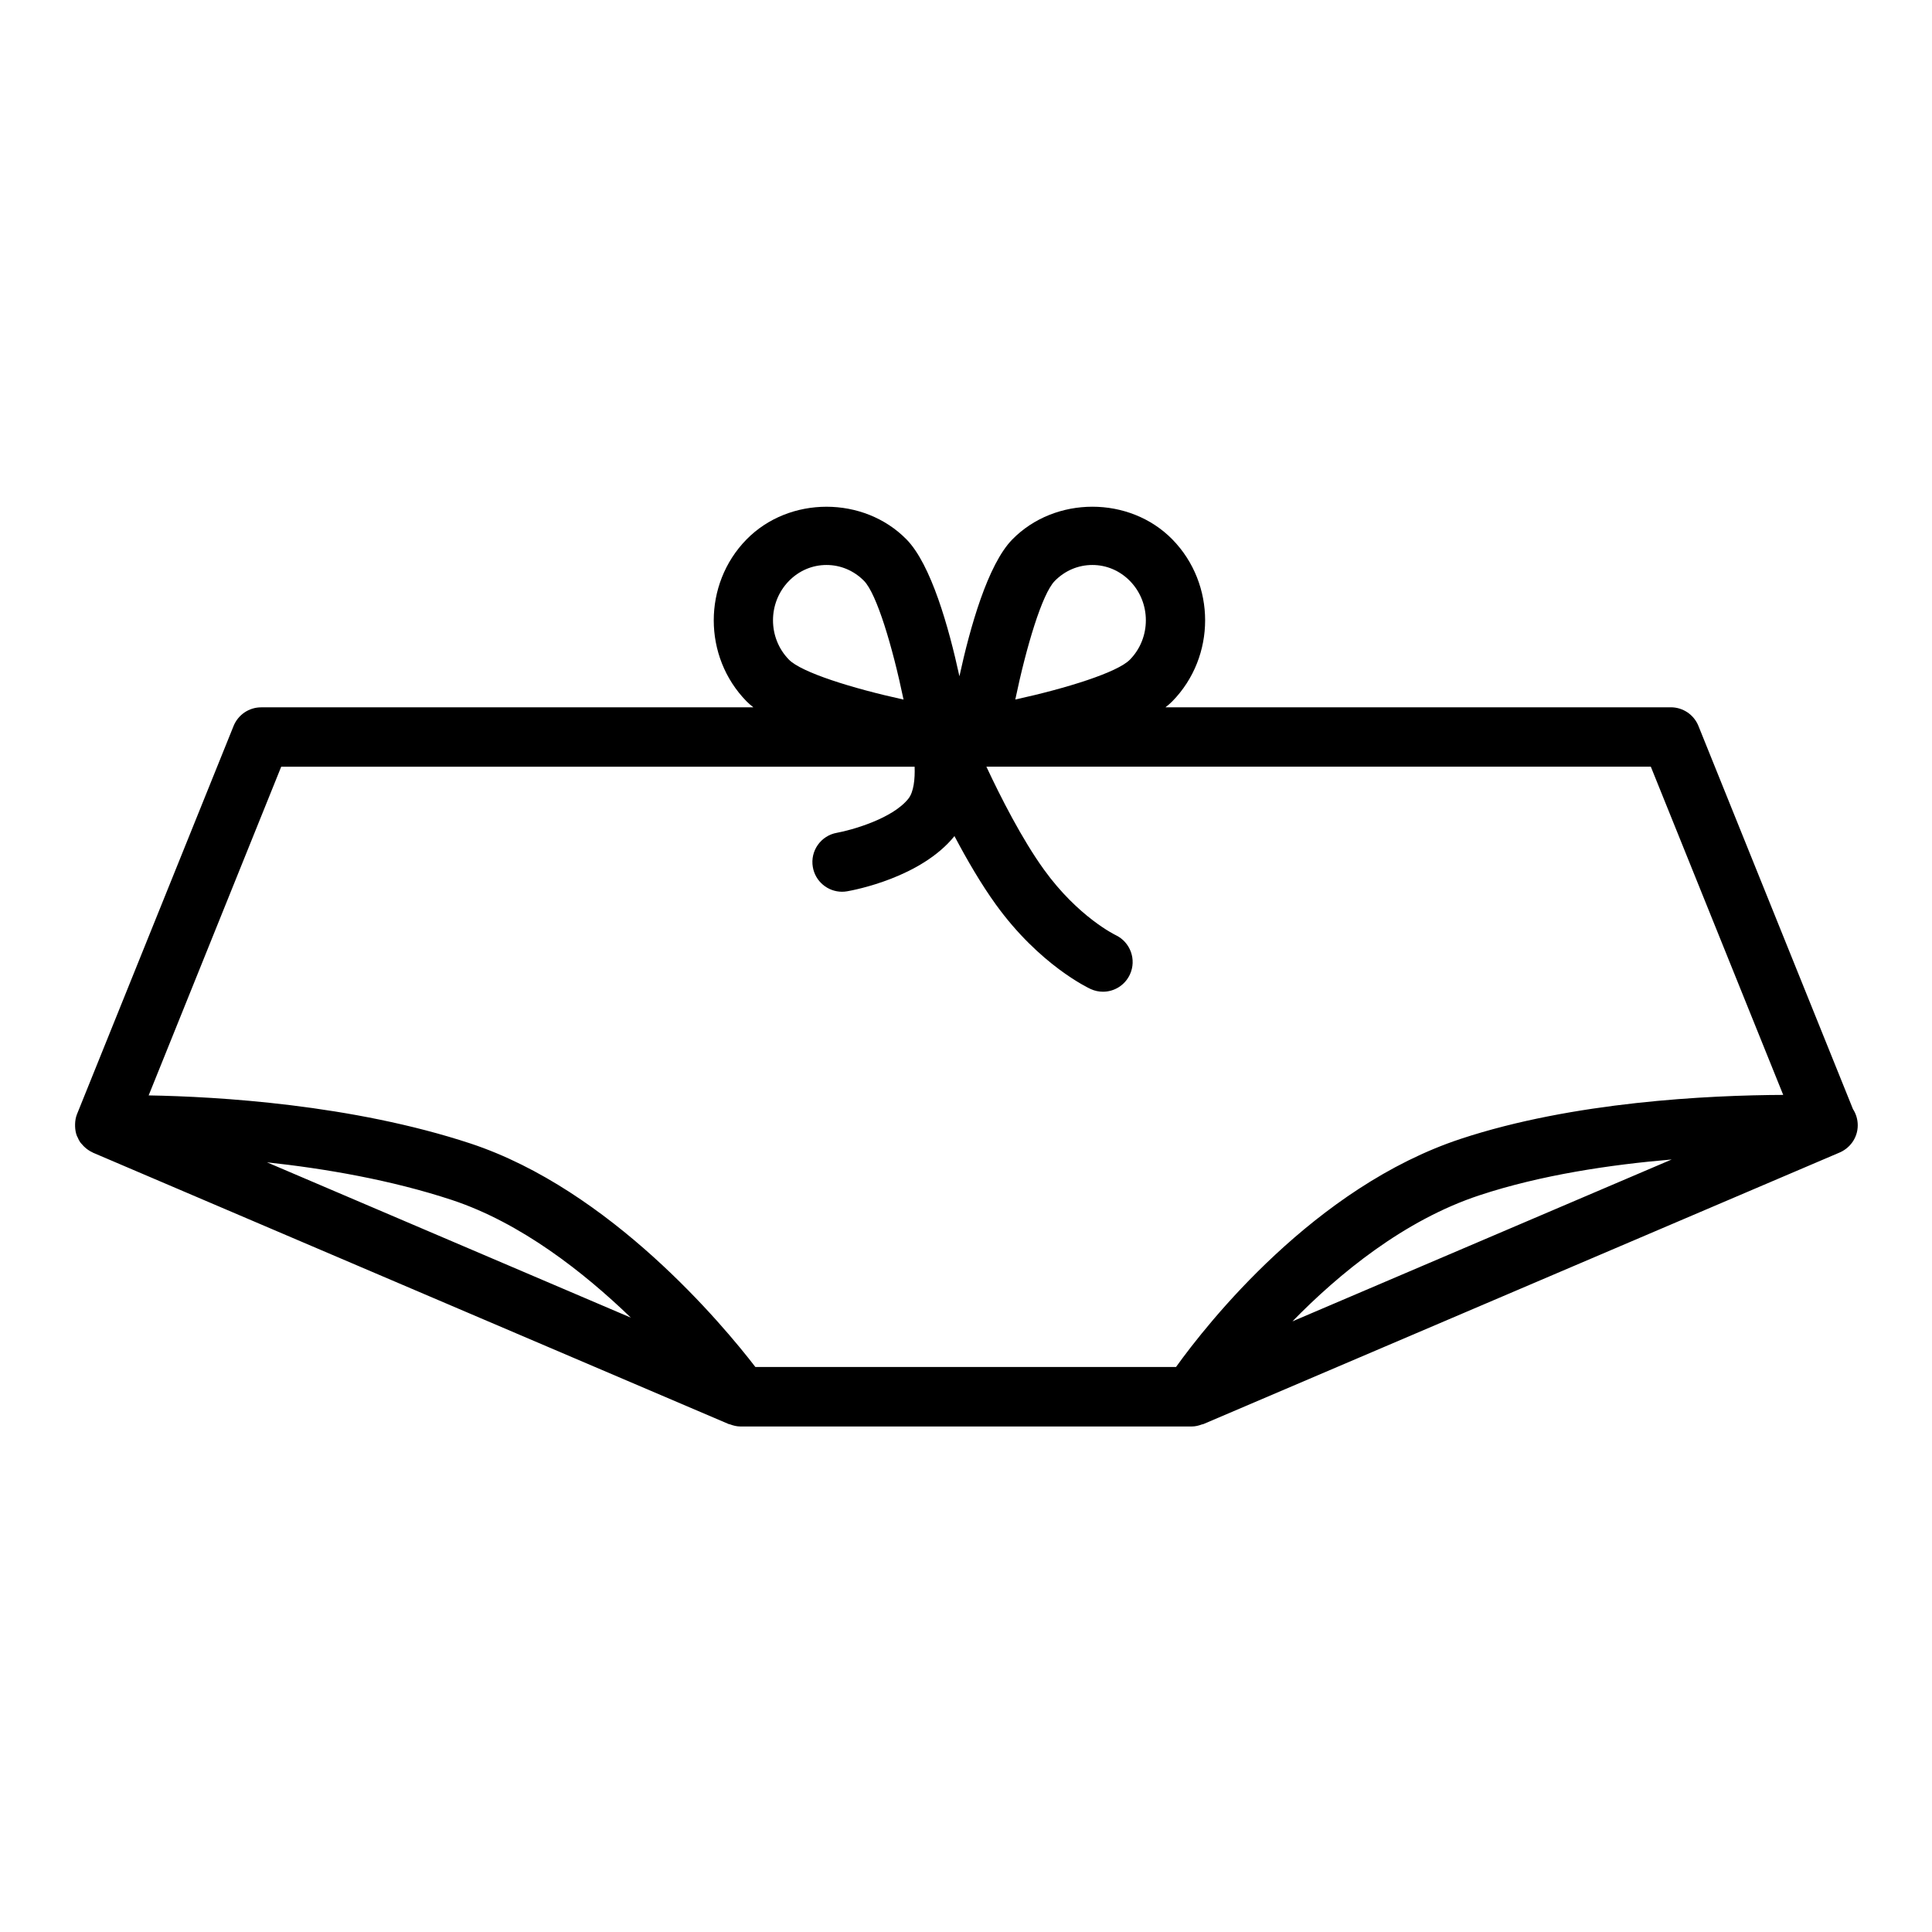 <?xml version="1.0" encoding="UTF-8"?>
<!-- Uploaded to: ICON Repo, www.iconrepo.com, Generator: ICON Repo Mixer Tools -->
<svg fill="#000000" width="800px" height="800px" version="1.1" viewBox="144 144 512 512" xmlns="http://www.w3.org/2000/svg">
 <path d="m636.32 442.21c0-1.582-0.465-3.062-1.266-4.289l-40.957-101.55c-1.203-2.977-4.094-4.93-7.305-4.93l-133.93 0.004c0.668-0.527 1.301-1.062 1.836-1.613 11.562-11.824 11.562-31.055 0-42.871-11.32-11.57-31.094-11.562-42.43 0-6.488 6.629-11.18 23.223-14.012 36.258-2.832-13.035-7.519-29.629-14.004-36.25-11.328-11.57-31.109-11.57-42.43 0-11.562 11.816-11.562 31.047 0 42.871 0.535 0.551 1.164 1.086 1.836 1.613h-130.45c-3.211 0-6.094 1.953-7.305 4.93l-41.5 102.89c-0.34 0.836-0.473 1.715-0.504 2.59-0.008 0.219-0.008 0.426 0 0.645 0.031 0.875 0.164 1.738 0.496 2.566 0.039 0.109 0.109 0.195 0.164 0.309 0.195 0.465 0.418 0.93 0.715 1.355 0.164 0.234 0.387 0.426 0.574 0.645 0.133 0.156 0.25 0.309 0.41 0.449 0.668 0.66 1.441 1.195 2.289 1.582 0.031 0.008 0.047 0.039 0.078 0.055l168.52 71.934c0.102 0.039 0.203 0.023 0.309 0.062 0.867 0.332 1.785 0.559 2.738 0.566 0.016 0 0.031 0.008 0.047 0.008h0.023 119.5 0.023c0.016 0 0.031-0.008 0.047-0.008 0.945 0 1.844-0.227 2.707-0.551 0.117-0.039 0.227-0.023 0.34-0.07l168.35-71.855c2.957-1.152 5.09-3.969 5.09-7.34zm-212.8-144.25c2.676-2.731 6.211-4.234 9.965-4.234s7.281 1.504 9.957 4.234c5.629 5.746 5.629 15.105 0 20.852-3.297 3.371-16.695 7.574-30.379 10.57 2.949-14.109 7.113-28.004 10.457-31.422zm-70.445 0c2.676-2.731 6.203-4.234 9.957-4.234s7.289 1.504 9.965 4.234c3.336 3.418 7.512 17.312 10.453 31.434-13.672-2.992-27.07-7.203-30.371-10.578-5.633-5.75-5.633-15.102-0.004-20.855zm-134.55 49.223h167.86c0.117 3.25-0.234 6.684-1.637 8.453-4.266 5.406-15.383 8.422-18.926 9.055-4.281 0.738-7.156 4.809-6.414 9.094 0.66 3.832 3.992 6.535 7.746 6.535 0.449 0 0.891-0.039 1.348-0.117 1.992-0.348 19.602-3.676 28.441-14.633 3.273 6.203 7.031 12.676 10.949 18.105 11.629 16.121 24.617 22.184 25.16 22.434 1.062 0.48 2.164 0.707 3.258 0.707 2.961 0 5.793-1.691 7.125-4.566 1.828-3.93 0.117-8.598-3.785-10.445-0.102-0.047-9.941-4.801-18.988-17.352-5.816-8.055-11.445-19.137-15.258-27.277h176.08l35.086 86.984c-19.766 0.086-55.617 1.793-85.426 11.637-38.77 12.801-67.156 48.879-75.484 60.465h-111.48c-8.605-11.172-38.383-46.941-75.492-59.223-31.418-10.352-67-12.43-85.293-12.746zm368.5 104.09-100.52 42.902c12.352-12.648 29.605-26.82 49.562-33.41 16.312-5.391 34.684-8.113 50.957-9.492zm-275.84 41.918-96.434-41.164c15.352 1.66 32.812 4.644 48.988 9.973 18.27 6.047 34.926 19.117 47.445 31.191z"/>
</svg>